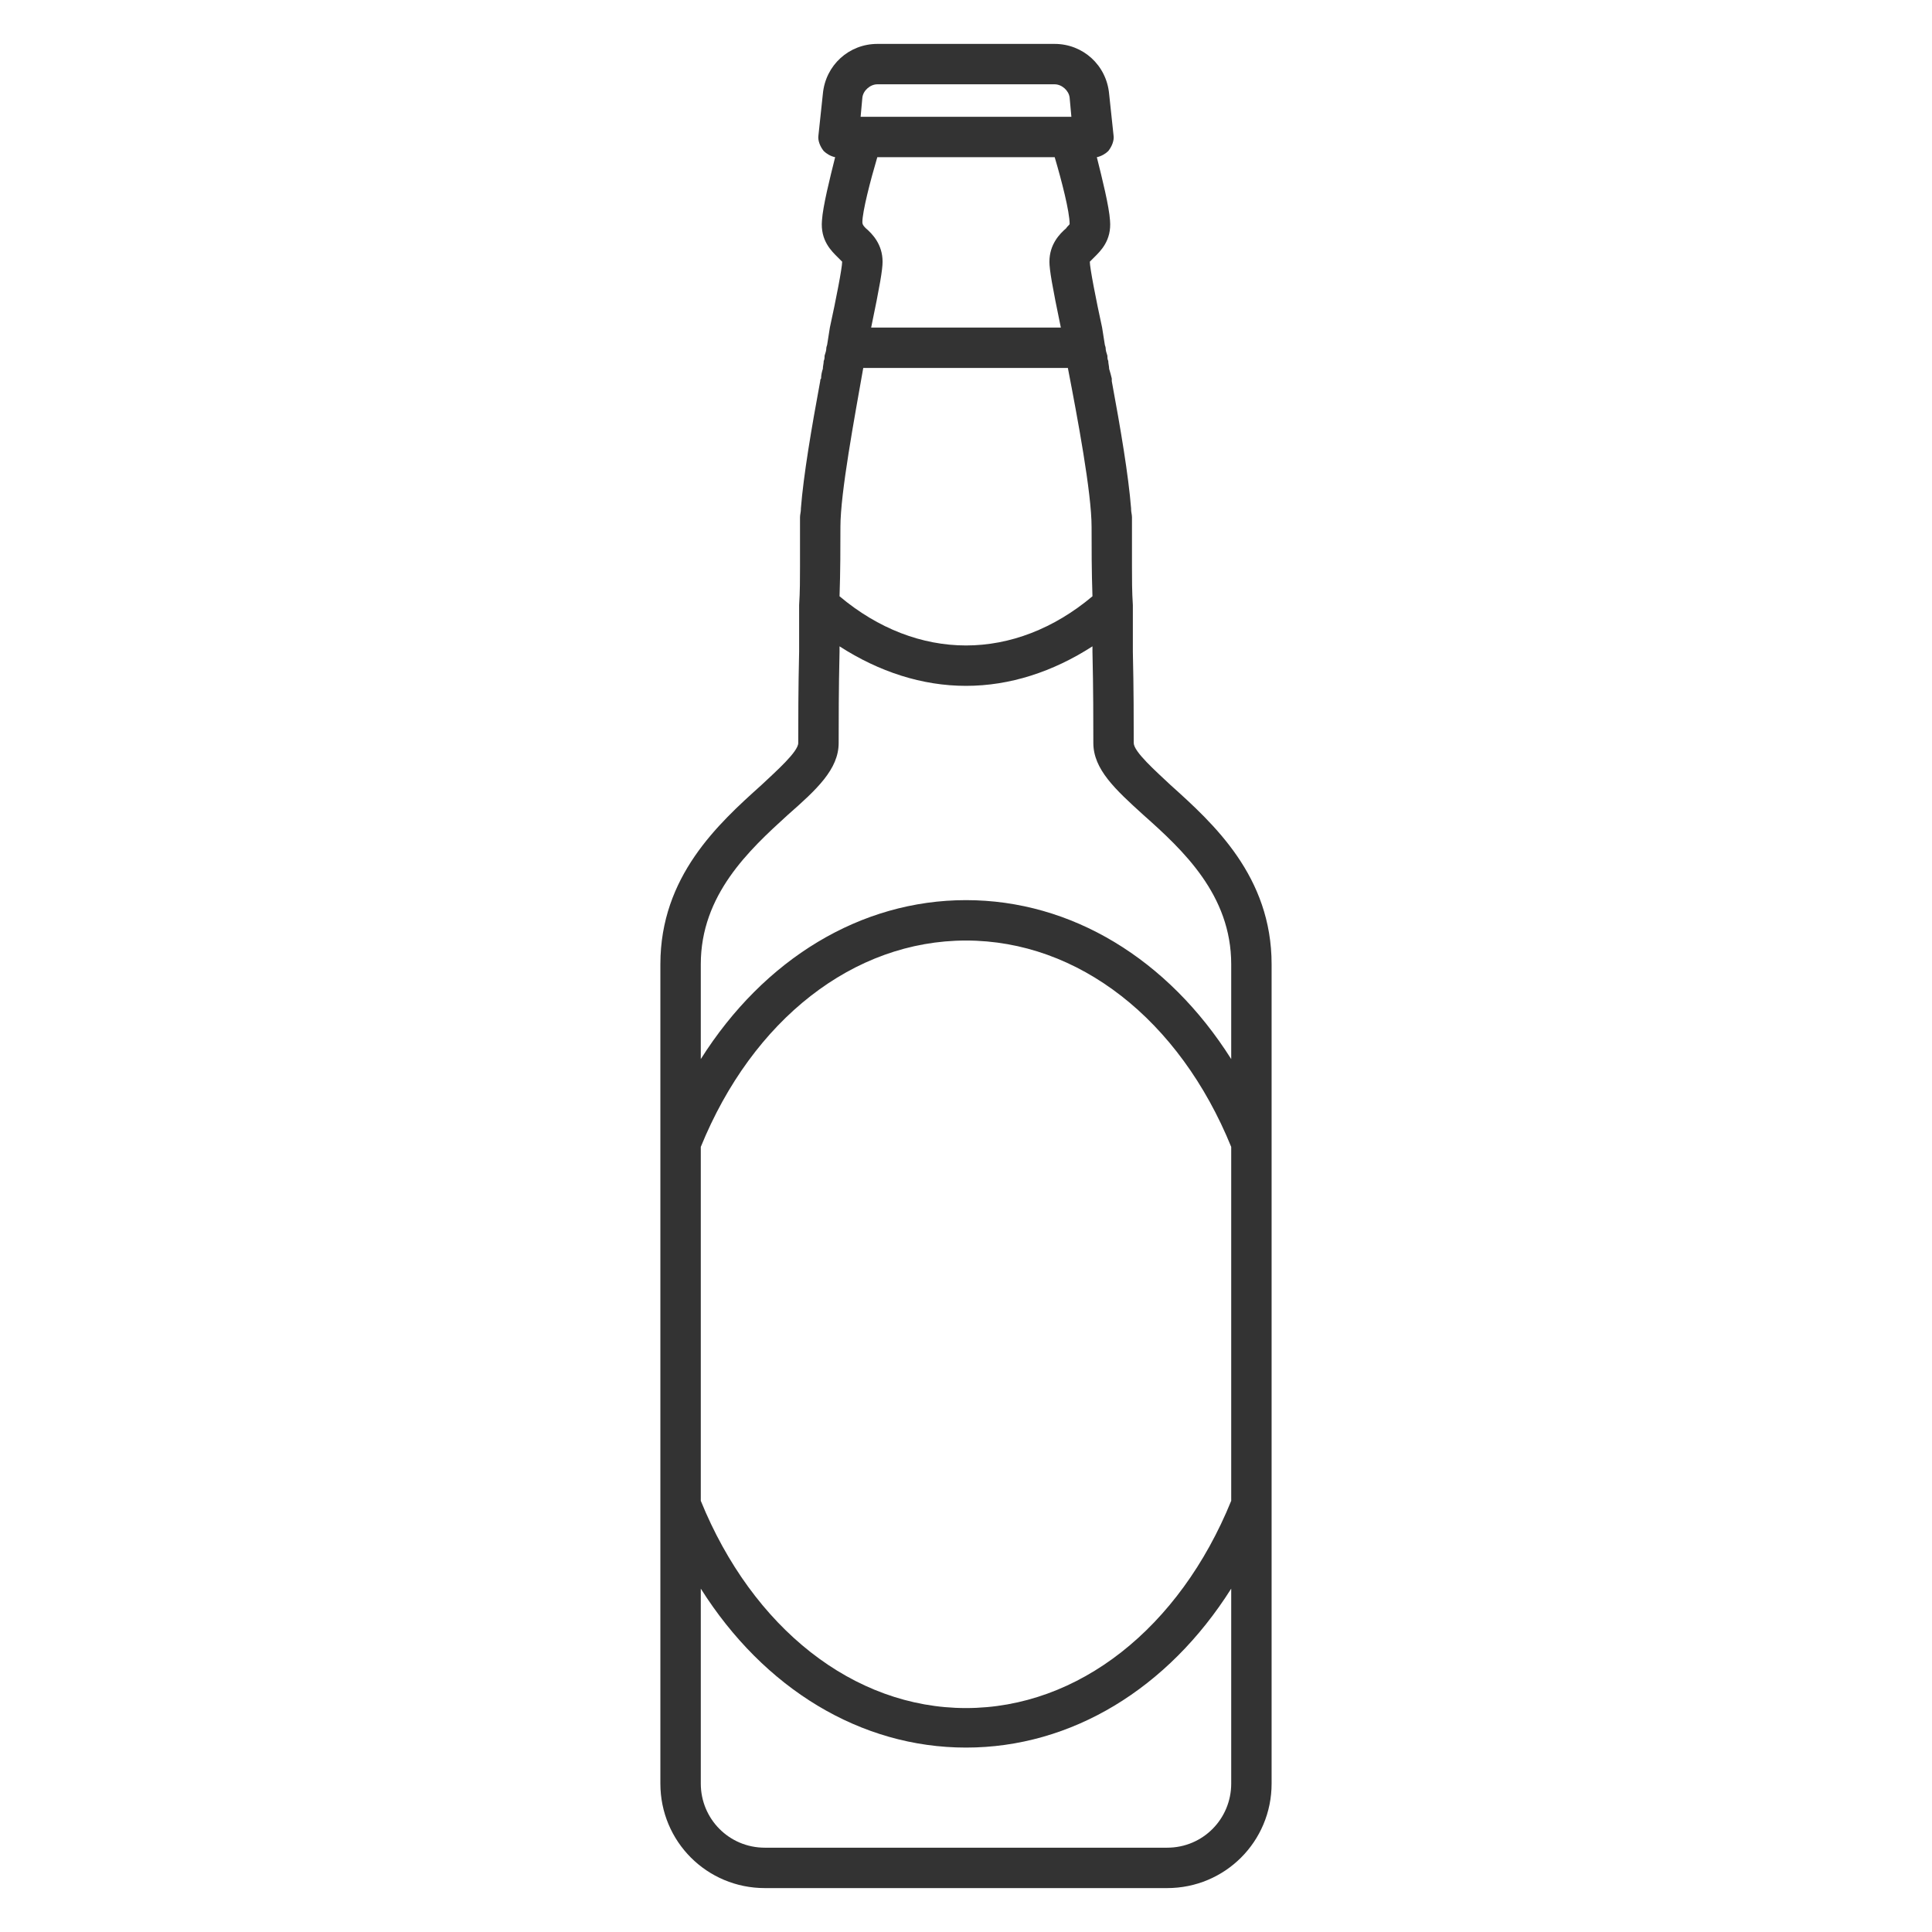 <?xml version="1.0" encoding="UTF-8"?>
<!DOCTYPE svg PUBLIC "-//W3C//DTD SVG 1.1//EN" "http://www.w3.org/Graphics/SVG/1.1/DTD/svg11.dtd">
<!-- Creator: CorelDRAW 2018 (64-Bit Versione di prova) -->
<svg xmlns="http://www.w3.org/2000/svg" xml:space="preserve" width="22px" height="22px" version="1.1" style="shape-rendering:geometricPrecision; text-rendering:geometricPrecision; image-rendering:optimizeQuality; fill-rule:evenodd; clip-rule:evenodd"
viewBox="0 0 22 22"
 xmlns:xlink="http://www.w3.org/1999/xlink"
 enable-background="new 0 0 300 300">
 <defs>
  <style type="text/css">
   <![CDATA[
    .fil0 {fill:#333333}
   ]]>
  </style>
 </defs>
 <g id="Livello_x0020_1">
  <path class="fil0" d="M8.71 21.5l4.58 0c0.66,0 1.19,-0.53 1.19,-1.19l0 -3.13 0 -4.21 0 -1.99c0,-1 -0.66,-1.6 -1.15,-2.04 -0.17,-0.16 -0.42,-0.38 -0.42,-0.48 0,-0.24 0,-0.62 -0.01,-1.04 0,-0.17 0,-0.35 0,-0.53 0,0 0,0 0,0 -0.01,-0.15 -0.01,-0.3 -0.01,-0.44 0,-0.02 0,-0.04 0,-0.06 0,-0.05 0,-0.1 0,-0.15 0,-0.02 0,-0.04 0,-0.05 0,-0.07 0,-0.13 0,-0.19 0,-0.03 0,-0.06 0,-0.09 0,-0.01 0,-0.01 0,-0.02 0,-0.03 -0.01,-0.06 -0.01,-0.09 0,0 0,-0.01 0,-0.01 -0.03,-0.38 -0.12,-0.91 -0.22,-1.45 0,-0.01 0,-0.02 0,-0.03 -0.01,-0.04 -0.02,-0.08 -0.03,-0.11 0,-0.03 -0.01,-0.06 -0.01,-0.09 -0.01,-0.02 -0.01,-0.04 -0.01,-0.06 -0.01,-0.03 -0.02,-0.06 -0.02,-0.09 0,-0.01 -0.01,-0.03 -0.01,-0.04 0,0 0,0 0,0 -0.01,-0.06 -0.02,-0.13 -0.03,-0.19 -0.07,-0.32 -0.14,-0.68 -0.14,-0.75 0.01,-0.01 0.03,-0.03 0.05,-0.05 0.07,-0.07 0.2,-0.19 0.18,-0.42 -0.01,-0.16 -0.09,-0.48 -0.15,-0.72 0.05,-0.01 0.1,-0.04 0.13,-0.07 0.04,-0.05 0.07,-0.12 0.06,-0.18l-0.05 -0.47c-0.03,-0.33 -0.3,-0.57 -0.62,-0.57l-2.02 0c-0.32,0 -0.59,0.24 -0.62,0.57l-0.05 0.47c-0.01,0.06 0.02,0.13 0.06,0.18 0.03,0.03 0.08,0.06 0.13,0.07 -0.06,0.24 -0.14,0.56 -0.15,0.72 -0.02,0.23 0.11,0.35 0.18,0.42 0.02,0.02 0.04,0.04 0.05,0.05 0,0.07 -0.07,0.43 -0.14,0.75 -0.01,0.06 -0.02,0.13 -0.03,0.19l0 0c0,0.01 -0.01,0.03 -0.01,0.04 0,0.03 -0.01,0.06 -0.02,0.09 0,0.02 0,0.04 -0.01,0.06 0,0.03 -0.01,0.06 -0.01,0.09 -0.01,0.03 -0.02,0.07 -0.02,0.11 -0.01,0.01 -0.01,0.02 -0.01,0.03 -0.1,0.54 -0.19,1.07 -0.22,1.45 0,0 0,0.01 0,0.01 0,0.03 -0.01,0.06 -0.01,0.09 0,0.01 0,0.01 0,0.02 0,0.03 0,0.06 0,0.09 0,0.06 0,0.12 0,0.19 0,0.01 0,0.03 0,0.05 0,0.05 0,0.1 0,0.15 0,0.02 0,0.04 0,0.06 0,0.14 0,0.29 -0.01,0.44 0,0 0,0 0,0 0,0.18 0,0.36 0,0.53 -0.01,0.42 -0.01,0.8 -0.01,1.04 0,0.1 -0.25,0.32 -0.42,0.48 -0.49,0.44 -1.15,1.04 -1.15,2.04l0 2 0 4.2 0 3.13c0,0.66 0.53,1.19 1.19,1.19zm1.11 -20.39c0.01,-0.08 0.09,-0.15 0.17,-0.15l2.02 0c0.08,0 0.16,0.07 0.17,0.15l0.02 0.22 -2.4 0 0.02 -0.22zm2.26 2.62l-2.16 0c0.1,-0.48 0.13,-0.66 0.13,-0.75 0,-0.2 -0.12,-0.32 -0.19,-0.38 -0.02,-0.02 -0.04,-0.04 -0.04,-0.07 0,-0.12 0.09,-0.47 0.17,-0.74l2.02 0c0.08,0.27 0.17,0.62 0.17,0.76 0,0.01 -0.03,0.03 -0.04,0.05 -0.07,0.06 -0.19,0.18 -0.19,0.38 0,0.09 0.03,0.27 0.13,0.75zm-2.51 2.27c0,-0.39 0.16,-1.24 0.26,-1.81l2.33 0c0.11,0.57 0.27,1.42 0.27,1.81 0,0.23 0,0.5 0.01,0.79 -0.44,0.37 -0.94,0.56 -1.44,0.56 -0.5,0 -1,-0.19 -1.44,-0.56 0.01,-0.29 0.01,-0.56 0.01,-0.79zm-1.59 4.98c0,-0.79 0.55,-1.3 0.99,-1.7 0.33,-0.29 0.58,-0.52 0.58,-0.82 0,-0.23 0,-0.62 0.01,-1.04 0,-0.02 0,-0.04 0,-0.06 0.45,0.29 0.94,0.45 1.44,0.45 0.5,0 0.99,-0.16 1.44,-0.45 0,0.02 0,0.04 0,0.06 0.01,0.42 0.01,0.81 0.01,1.04 0,0.3 0.25,0.53 0.57,0.82 0.45,0.4 1,0.91 1,1.7l0 1.08c-0.72,-1.14 -1.82,-1.81 -3.02,-1.81 -1.2,0 -2.3,0.67 -3.02,1.81l0 -1.08zm0 2.08c0.59,-1.45 1.74,-2.35 3.02,-2.35 1.28,0 2.43,0.9 3.02,2.35l0 4.03c-0.59,1.45 -1.74,2.36 -3.02,2.36 -1.28,0 -2.43,-0.91 -3.02,-2.36l0 -4.03zm0 5.03c0.72,1.14 1.82,1.81 3.02,1.81 1.2,0 2.3,-0.67 3.02,-1.81l0 2.22c0,0.4 -0.32,0.73 -0.73,0.73l-4.58 0c-0.41,0 -0.73,-0.33 -0.73,-0.73l0 -2.22z"/>
 </g>
</svg>
